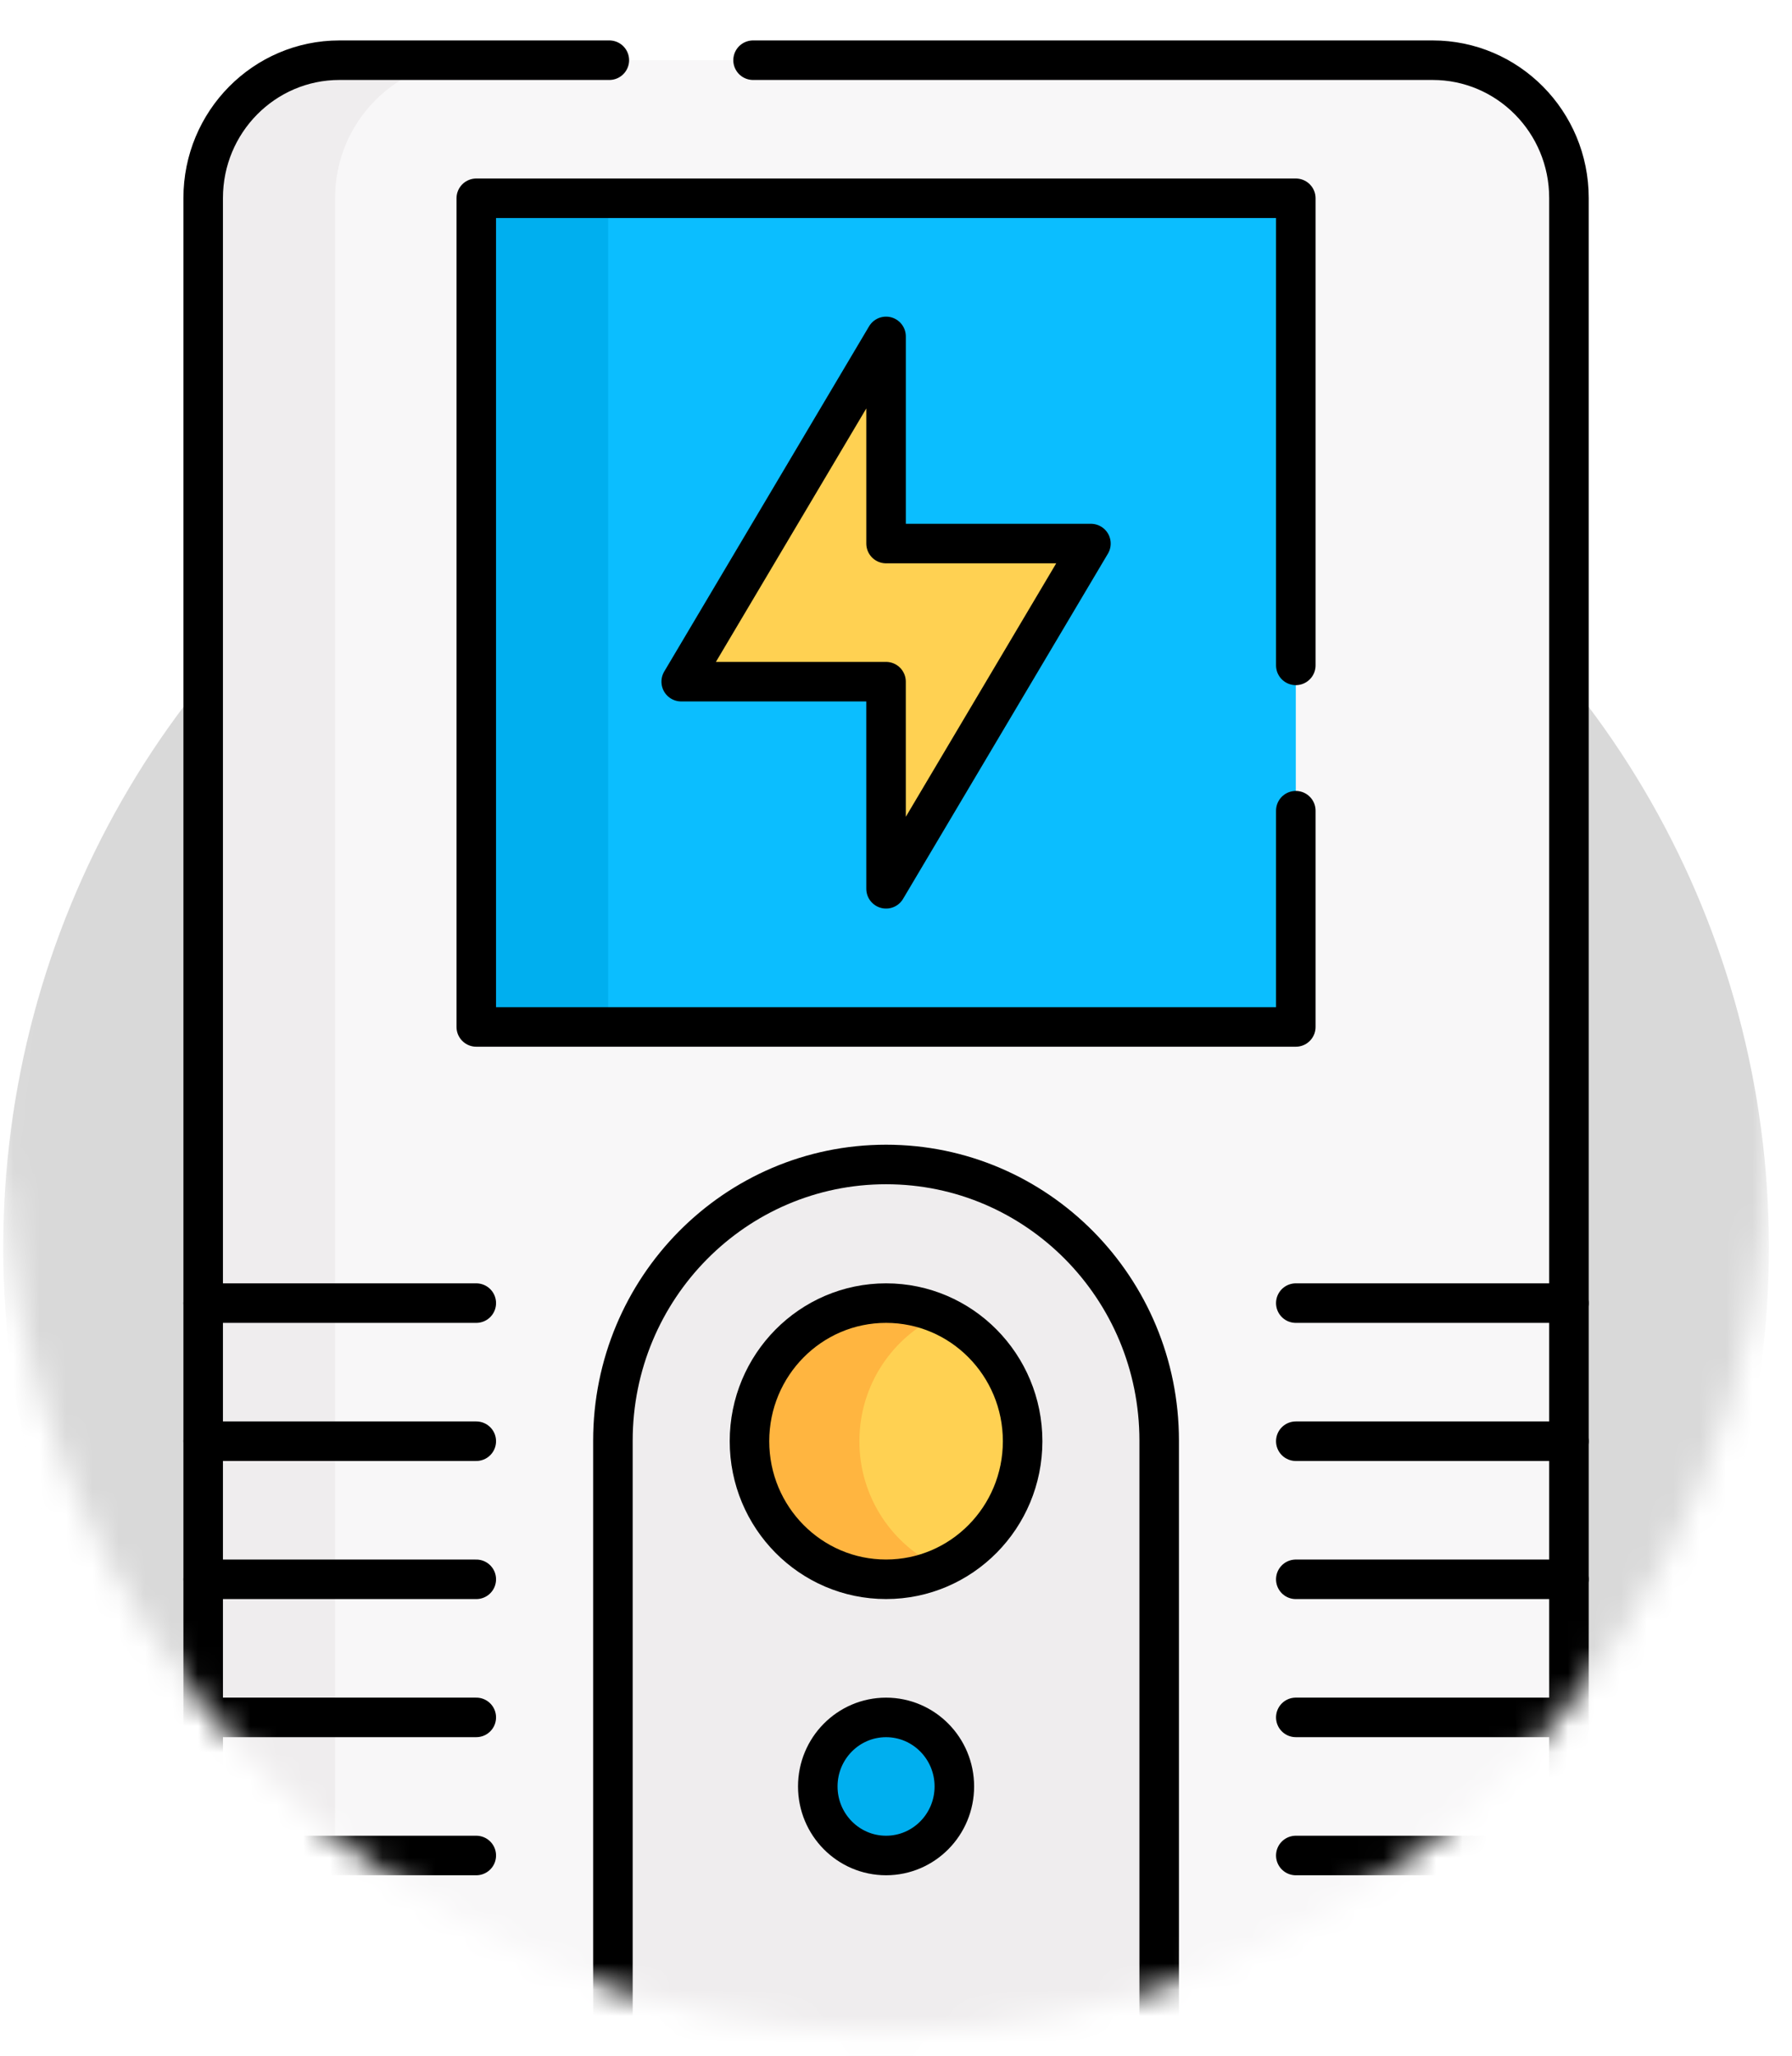 <svg width="68" height="78" viewBox="0 0 68 78" fill="none" xmlns="http://www.w3.org/2000/svg">
<mask id="mask0_2001_674" style="mask-type:alpha" maskUnits="userSpaceOnUse" x="0" y="0" width="68" height="78">
<path d="M67.123 43.232C67.123 61.938 52.124 77.102 33.623 77.102C15.121 77.102 0.123 61.938 0.123 43.232C0.123 24.526 15.121 9.362 33.623 9.362C52.124 9.362 67.123 24.526 67.123 43.232Z" fill="#D9D9D9"/>
<path d="M0.123 0.198H67.123V44.498L32.96 77.198L0.123 44.498L0.123 0.198Z" fill="#D9D9D9"/>
</mask>
<g mask="url(#mask0_2001_674)">
<g filter="url(#filter0_i_2001_674)">
<ellipse cx="33.623" cy="43.328" rx="33.5" ry="33.87" fill="#D9D9D9"/>
</g>
<path d="M54.364 80.868H12.882C10.025 80.868 7.71 78.527 7.71 75.639V7.513C7.71 4.625 10.025 2.284 12.882 2.284H54.364C57.22 2.284 59.536 4.625 59.536 7.513V75.639C59.536 78.527 57.22 80.868 54.364 80.868Z" fill="#F8F7F8"/>
<path d="M12.715 75.639V7.513C12.715 4.625 15.031 2.284 17.887 2.284H12.882C10.025 2.284 7.71 4.625 7.71 7.513V75.639C7.71 78.527 10.025 80.868 12.882 80.868H17.887C15.031 80.868 12.715 78.527 12.715 75.639Z" fill="#EFEDEE"/>
<path d="M23.122 2.284H12.882C10.026 2.284 7.71 4.625 7.71 7.513V75.638C7.71 78.526 10.026 80.868 12.882 80.868H30.896" stroke="black" stroke-width="1.5" stroke-miterlimit="10" stroke-linecap="round" stroke-linejoin="round"/>
<path d="M28.576 2.284H54.363C57.22 2.284 59.536 4.625 59.536 7.513V75.638C59.536 78.526 57.22 80.868 54.363 80.868H36.349" stroke="black" stroke-width="1.5" stroke-miterlimit="10" stroke-linecap="round" stroke-linejoin="round"/>
<path d="M49.171 7.524H18.073V38.966H49.171V7.524Z" fill="#0BBEFF"/>
<path d="M23.078 7.524H18.073V38.966H23.078V7.524Z" fill="#00AFEF"/>
<path d="M49.171 30.76V38.965H18.073V7.523H49.171V25.246" stroke="black" stroke-width="1.5" stroke-miterlimit="10" stroke-linecap="round" stroke-linejoin="round"/>
<path d="M43.988 80.882H23.258V54.662C23.258 48.874 27.898 44.183 33.623 44.183C39.347 44.183 43.988 48.874 43.988 54.662V80.882Z" fill="#EFEDEE"/>
<path d="M36.126 44.49C35.324 44.289 34.486 44.183 33.623 44.183C27.898 44.183 23.258 48.874 23.258 54.662V80.882H28.263V54.662C28.263 49.747 31.61 45.622 36.126 44.49Z" fill="#EFEDEE"/>
<path d="M36.349 80.883H43.987V54.662C43.987 51.767 42.828 49.149 40.952 47.251C39.075 45.355 36.486 44.183 33.623 44.183C27.898 44.183 23.258 48.874 23.258 54.662V80.883H30.896" stroke="black" stroke-width="1.5" stroke-miterlimit="10" stroke-linecap="round" stroke-linejoin="round"/>
<path d="M33.623 59.922C36.485 59.922 38.805 57.577 38.805 54.683C38.805 51.789 36.485 49.443 33.623 49.443C30.761 49.443 28.44 51.789 28.44 54.683C28.44 57.577 30.761 59.922 33.623 59.922Z" fill="#FFD152"/>
<path d="M32.611 54.683C32.611 52.539 33.885 50.696 35.708 49.885C35.07 49.601 34.365 49.443 33.623 49.443C30.761 49.443 28.44 51.789 28.44 54.683C28.44 57.577 30.761 59.922 33.623 59.922C34.365 59.922 35.07 59.765 35.708 59.481C33.885 58.669 32.611 56.826 32.611 54.683Z" fill="#FFB540"/>
<path d="M33.623 59.922C36.485 59.922 38.805 57.577 38.805 54.683C38.805 51.789 36.485 49.443 33.623 49.443C30.761 49.443 28.44 51.789 28.44 54.683C28.44 57.577 30.761 59.922 33.623 59.922Z" stroke="black" stroke-width="1.5" stroke-miterlimit="10" stroke-linecap="round" stroke-linejoin="round"/>
<path d="M33.623 70.402C35.054 70.402 36.214 69.229 36.214 67.782C36.214 66.336 35.054 65.163 33.623 65.163C32.192 65.163 31.032 66.336 31.032 67.782C31.032 69.229 32.192 70.402 33.623 70.402Z" fill="#00AFEF"/>
<path d="M33.623 70.402C35.054 70.402 36.214 69.229 36.214 67.782C36.214 66.336 35.054 65.163 33.623 65.163C32.192 65.163 31.032 66.336 31.032 67.782C31.032 69.229 32.192 70.402 33.623 70.402Z" stroke="black" stroke-width="1.5" stroke-miterlimit="10" stroke-linecap="round" stroke-linejoin="round"/>
<path d="M49.171 49.443H59.536" stroke="black" stroke-width="1.5" stroke-miterlimit="10" stroke-linecap="round" stroke-linejoin="round"/>
<path d="M49.171 54.683H59.536" stroke="black" stroke-width="1.5" stroke-miterlimit="10" stroke-linecap="round" stroke-linejoin="round"/>
<path d="M49.171 59.923H59.536" stroke="black" stroke-width="1.5" stroke-miterlimit="10" stroke-linecap="round" stroke-linejoin="round"/>
<path d="M49.171 65.162H59.536" stroke="black" stroke-width="1.5" stroke-miterlimit="10" stroke-linecap="round" stroke-linejoin="round"/>
<path d="M49.171 70.402H59.536" stroke="black" stroke-width="1.5" stroke-miterlimit="10" stroke-linecap="round" stroke-linejoin="round"/>
<path d="M18.073 49.443H7.71" stroke="black" stroke-width="1.5" stroke-miterlimit="10" stroke-linecap="round" stroke-linejoin="round"/>
<path d="M18.073 54.683H7.71" stroke="black" stroke-width="1.5" stroke-miterlimit="10" stroke-linecap="round" stroke-linejoin="round"/>
<path d="M18.073 59.923H7.71" stroke="black" stroke-width="1.5" stroke-miterlimit="10" stroke-linecap="round" stroke-linejoin="round"/>
<path d="M18.073 65.162H7.71" stroke="black" stroke-width="1.5" stroke-miterlimit="10" stroke-linecap="round" stroke-linejoin="round"/>
<path d="M18.073 70.402H7.71" stroke="black" stroke-width="1.5" stroke-miterlimit="10" stroke-linecap="round" stroke-linejoin="round"/>
<path d="M33.623 12.764L25.849 25.864H33.622L33.623 33.723L41.397 20.624H33.623L33.623 12.764Z" fill="#FFD152"/>
<path d="M33.623 12.764L25.849 25.864H33.622L33.623 33.723L41.397 20.624H33.623L33.623 12.764Z" stroke="black" stroke-width="1.5" stroke-miterlimit="10" stroke-linecap="round" stroke-linejoin="round"/>
</g>
<defs>
<filter id="filter0_i_2001_674" x="0.123" y="9.458" width="67" height="71.74" filterUnits="userSpaceOnUse" color-interpolation-filters="sRGB">
<feFlood flood-opacity="0" result="BackgroundImageFix"/>
<feBlend mode="normal" in="SourceGraphic" in2="BackgroundImageFix" result="shape"/>
<feColorMatrix in="SourceAlpha" type="matrix" values="0 0 0 0 0 0 0 0 0 0 0 0 0 0 0 0 0 0 127 0" result="hardAlpha"/>
<feOffset dy="4"/>
<feGaussianBlur stdDeviation="2"/>
<feComposite in2="hardAlpha" operator="arithmetic" k2="-1" k3="1"/>
<feColorMatrix type="matrix" values="0 0 0 0 0 0 0 0 0 0 0 0 0 0 0 0 0 0 0.25 0"/>
<feBlend mode="normal" in2="shape" result="effect1_innerShadow_2001_674"/>
</filter>
</defs>
</svg>
